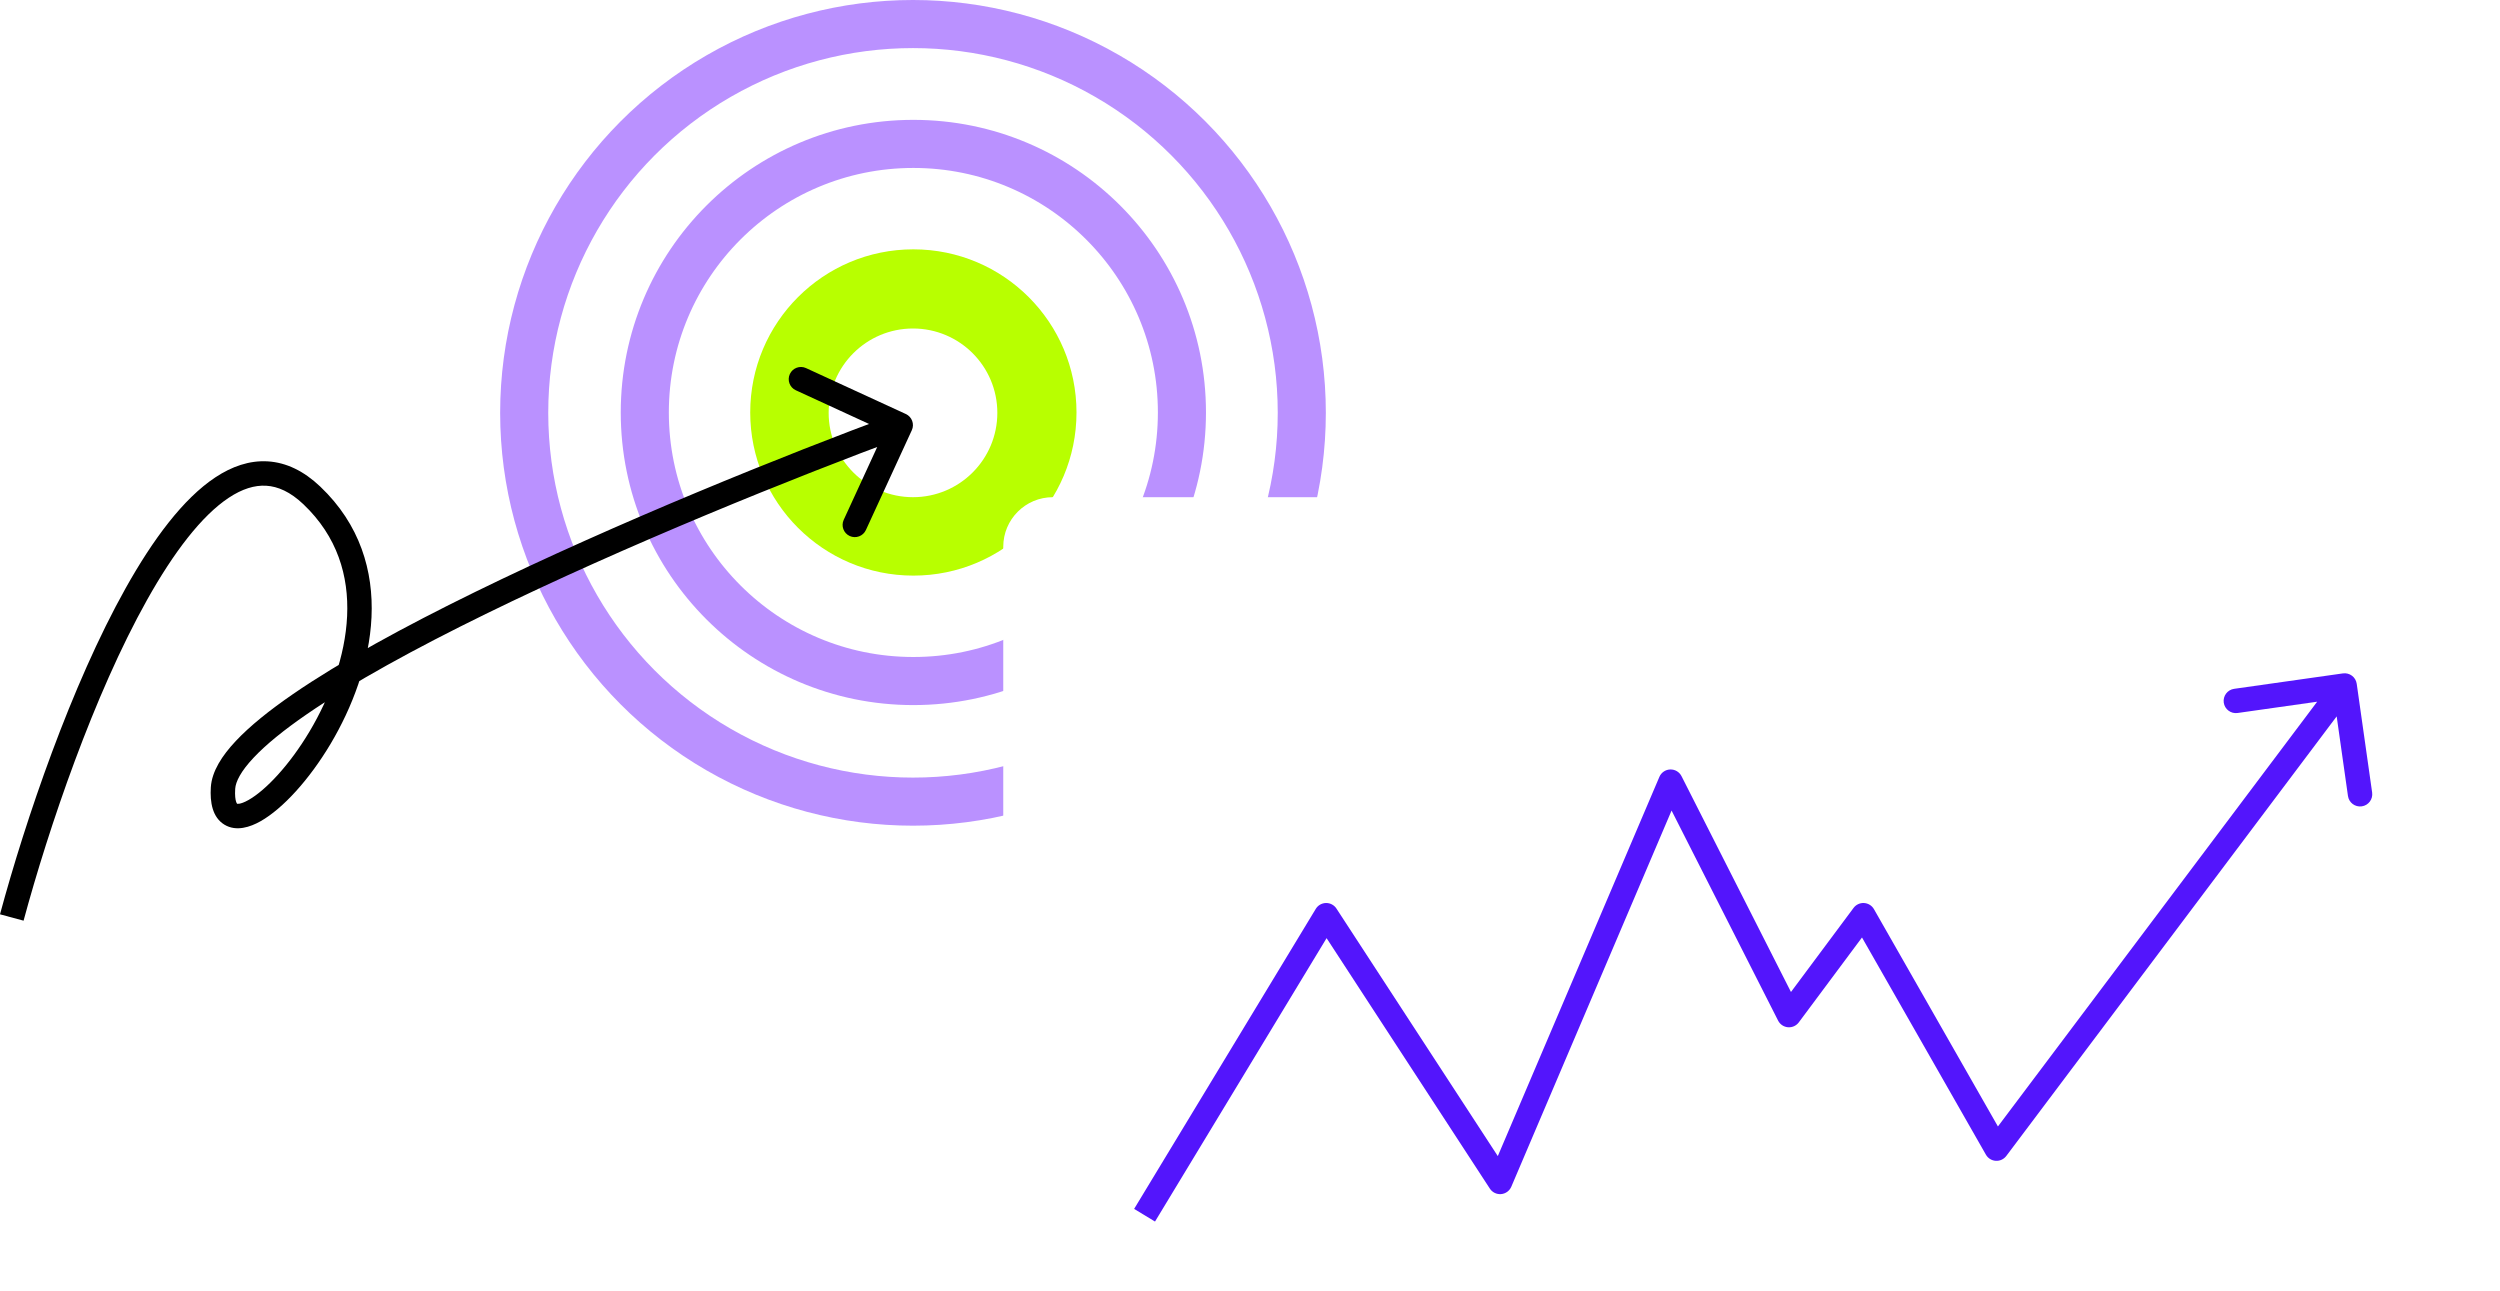<?xml version="1.0" encoding="UTF-8"?> <svg xmlns="http://www.w3.org/2000/svg" width="3379" height="1745" viewBox="0 0 3379 1745" fill="none"> <circle cx="1234.5" cy="557.5" r="363" stroke="#BA91FF" stroke-width="65"></circle> <circle cx="1234.5" cy="557.5" r="220.5" fill="#B8FF00"></circle> <circle cx="1234" cy="558" r="114" fill="white"></circle> <circle cx="1234" cy="558" r="525.5" stroke="#BA91FF" stroke-width="65"></circle> <rect x="1356" y="672" width="2023" height="1040" rx="67" fill="white"></rect> <g filter="url(#filter0_d_232_14)"> <path d="M1792.5 1136L1806.32 1126.99C1803.22 1122.24 1797.9 1119.41 1792.23 1119.5C1786.55 1119.6 1781.32 1122.6 1778.39 1127.45L1792.5 1136ZM2027.5 1496.5L2013.68 1505.51C2017 1510.61 2022.87 1513.47 2028.94 1512.94C2035.01 1512.4 2040.29 1508.57 2042.68 1502.97L2027.5 1496.5ZM2258 955.5L2272.72 948.037C2269.81 942.317 2263.86 938.796 2257.45 939.009C2251.04 939.223 2245.33 943.132 2242.82 949.033L2258 955.5ZM2418 1271L2403.28 1278.46C2405.87 1283.56 2410.9 1286.95 2416.59 1287.44C2422.29 1287.93 2427.82 1285.43 2431.24 1280.85L2418 1271ZM2518.5 1136L2532.83 1127.82C2530.07 1122.99 2525.06 1119.87 2519.5 1119.53C2513.94 1119.19 2508.59 1121.68 2505.26 1126.15L2518.5 1136ZM2698.5 1451.5L2684.17 1459.68C2686.92 1464.5 2691.92 1467.62 2697.46 1467.97C2703 1468.32 2708.35 1465.85 2711.69 1461.41L2698.5 1451.5ZM3185.34 823.183C3184.06 814.161 3175.71 807.884 3166.68 809.163L3019.65 830.014C3010.63 831.294 3004.36 839.645 3005.63 848.668C3006.91 857.69 3015.27 863.967 3024.29 862.687L3154.98 844.153L3173.51 974.846C3174.79 983.868 3183.15 990.145 3192.17 988.865C3201.19 987.586 3207.47 979.235 3206.19 970.212L3185.34 823.183ZM1561.11 1550.05L1806.61 1144.55L1778.39 1127.45L1532.89 1532.95L1561.11 1550.05ZM1778.68 1145.01L2013.68 1505.51L2041.32 1487.49L1806.32 1126.99L1778.68 1145.01ZM2042.68 1502.97L2273.18 961.967L2242.82 949.033L2012.32 1490.03L2042.68 1502.97ZM2243.28 962.963L2403.28 1278.46L2432.72 1263.54L2272.72 948.037L2243.28 962.963ZM2431.24 1280.85L2531.74 1145.85L2505.26 1126.15L2404.76 1261.15L2431.24 1280.85ZM2504.17 1144.18L2684.17 1459.68L2712.83 1443.32L2532.83 1127.82L2504.17 1144.18ZM2711.69 1461.41L3182.19 835.413L3155.81 815.587L2685.31 1441.59L2711.69 1461.41Z" fill="#5315FC"></path> </g> <path d="M301.429 1065.08L317.895 1066.14L301.429 1065.08ZM1232.42 581.473C1236.23 573.194 1232.61 563.396 1224.33 559.587L1089.42 497.515C1081.14 493.706 1071.34 497.329 1067.54 505.608C1063.73 513.886 1067.35 523.685 1075.63 527.494L1195.54 582.669L1140.37 702.584C1136.56 710.863 1140.18 720.661 1148.46 724.471C1156.74 728.28 1166.54 724.656 1170.35 716.378L1232.42 581.473ZM31.857 1244.38C65.957 1118.19 126.909 939.053 198.761 810.83C234.905 746.328 272.586 696.982 309.302 672.707C327.348 660.776 344.152 655.57 359.881 656.522C375.452 657.464 392.209 664.576 410.065 681.539L432.793 657.614C410.649 636.577 386.875 625.095 361.874 623.582C337.03 622.079 313.221 630.556 291.102 645.18C247.491 674.014 206.64 729.262 169.972 794.698C96.199 926.35 34.401 1108.47 0 1235.78L31.857 1244.38ZM410.065 681.539C456.046 725.221 471.64 778.479 469.165 832.643C466.667 887.31 445.681 942.755 418.498 988.453C391.073 1034.56 358.821 1068.3 335.958 1081.24C323.525 1088.28 319.808 1086.01 320.453 1086.4C321.403 1086.98 316.7 1084.72 317.895 1066.14L284.963 1064.02C283.658 1084.32 287.08 1104.79 303.382 1114.65C319.378 1124.31 338.239 1117.87 352.212 1109.96C382.162 1093.01 418.035 1053.79 446.86 1005.32C475.927 956.46 499.316 895.748 502.131 834.15C504.968 772.049 486.812 708.931 432.793 657.614L410.065 681.539ZM317.895 1066.14C318.513 1056.53 325.458 1042.54 342.724 1024.17C359.504 1006.3 383.938 986.485 414.81 965.252C476.475 922.843 561.567 876.303 656.433 829.871C846.018 737.08 1072.47 645.769 1223.15 590.052L1211.71 559.1C1060.39 615.05 832.84 706.789 641.925 800.231C546.541 846.916 459.758 894.288 396.11 938.062C364.326 959.921 337.744 981.266 318.673 1001.57C300.087 1021.35 286.345 1042.53 284.963 1064.02L317.895 1066.14Z" fill="black"></path> <defs> <filter id="filter0_d_232_14" x="1439.88" y="808.998" width="1859.47" height="935.047" filterUnits="userSpaceOnUse" color-interpolation-filters="sRGB"> <feFlood flood-opacity="0" result="BackgroundImageFix"></feFlood> <feColorMatrix in="SourceAlpha" type="matrix" values="0 0 0 0 0 0 0 0 0 0 0 0 0 0 0 0 0 0 127 0" result="hardAlpha"></feColorMatrix> <feOffset dy="101"></feOffset> <feGaussianBlur stdDeviation="46.5"></feGaussianBlur> <feComposite in2="hardAlpha" operator="out"></feComposite> <feColorMatrix type="matrix" values="0 0 0 0 0.666 0 0 0 0 0.979 0 0 0 0 0 0 0 0 1 0"></feColorMatrix> <feBlend mode="normal" in2="BackgroundImageFix" result="effect1_dropShadow_232_14"></feBlend> <feBlend mode="normal" in="SourceGraphic" in2="effect1_dropShadow_232_14" result="shape"></feBlend> </filter> </defs> </svg> 
